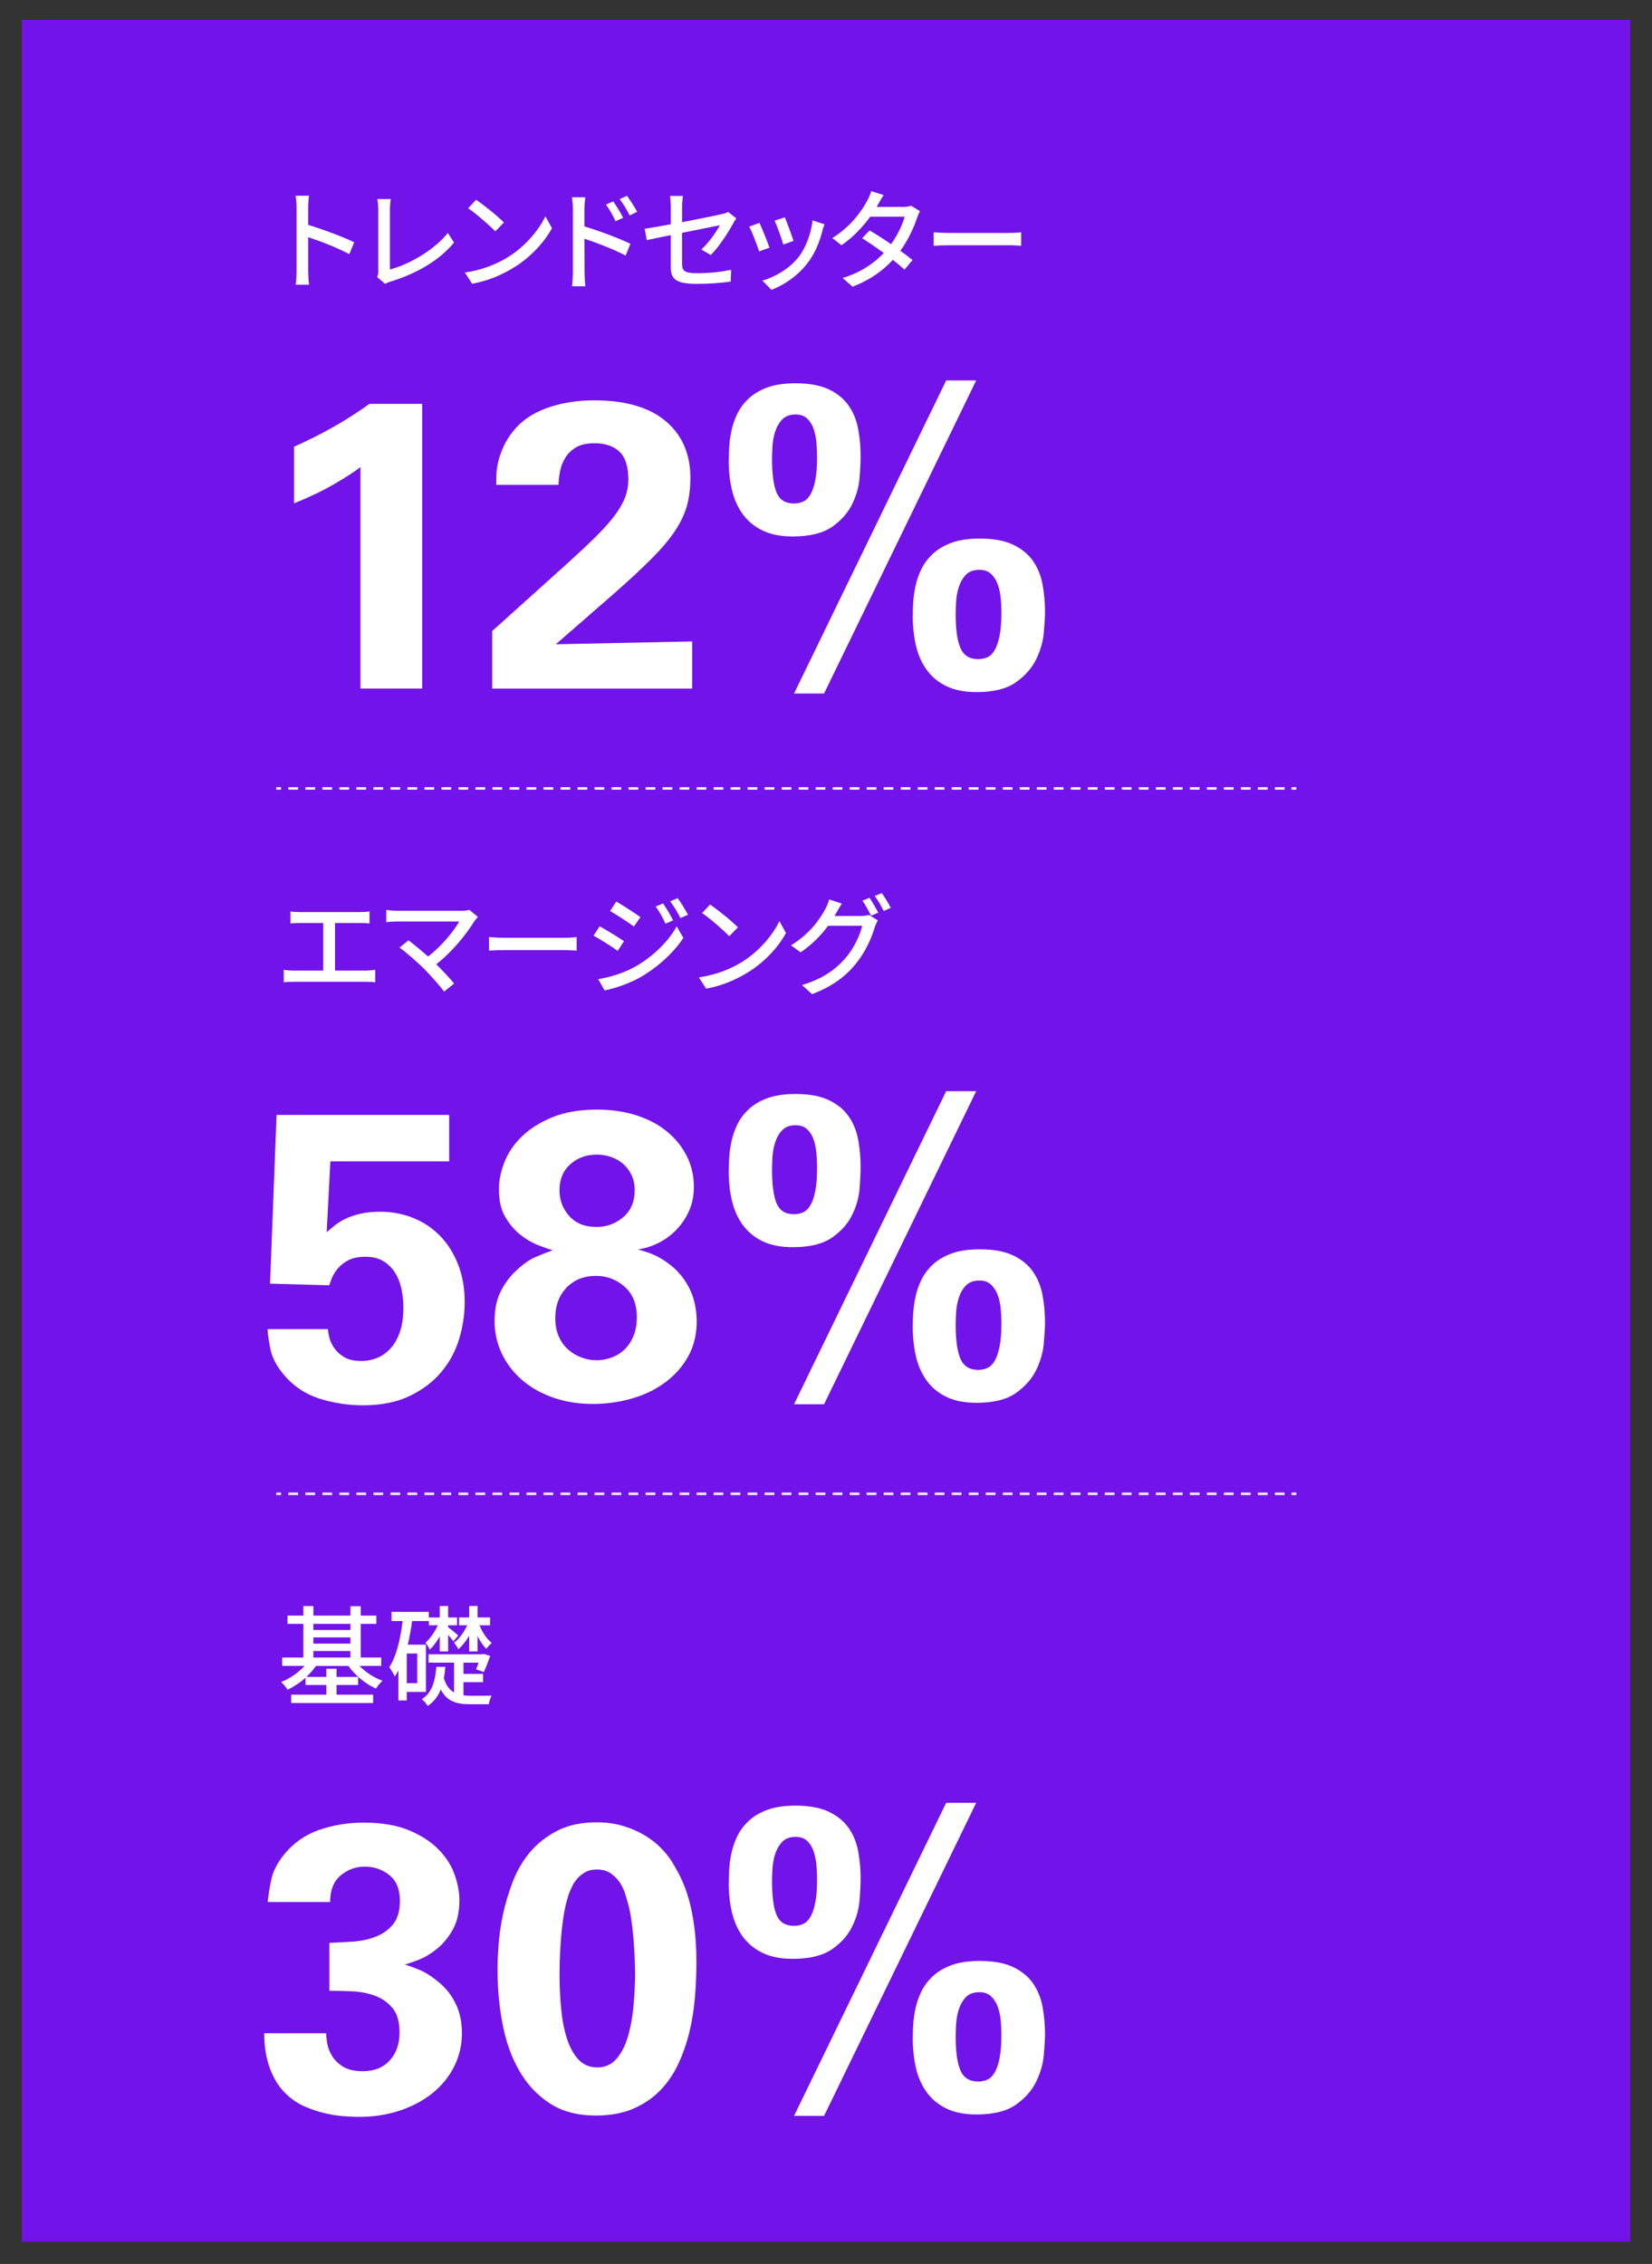 <?xml version="1.0" encoding="UTF-8"?>
<svg id="_レイヤー_2" data-name="レイヤー_2" xmlns="http://www.w3.org/2000/svg" viewBox="0 0 540 740">
  <rect x="0" y="0" width="540" height="740" fill="#333333" stroke="none"/>
  <defs>
    <style>
      .cls-1, .cls-2, .cls-3 {
        fill: none;
      }

      .cls-4 {
        fill: #7213ea;
      }

      .cls-2 {
        stroke-dasharray: 3.18 2.38;
      }

      .cls-2, .cls-3 {
        stroke: #fff;
        stroke-linejoin: round;
        stroke-width: .79px;
      }

      .cls-5 {
        fill: #fff;
      }
    </style>
  </defs>
  <g>
    <rect class="cls-4" x="7.15" y="6.49" width="525.7" height="726.24"/>
    <g>
      <path class="cls-5" d="M96.94,67.96c0-1.14-.11-2.77-.32-3.98h4.37c-.11,1.17-.25,2.74-.25,3.98v5.55c4.73,1.42,11.49,3.95,15.04,5.69l-1.6,3.88c-3.73-2.03-9.53-4.27-13.44-5.55v10.99c0,1.1.11,3.27.28,4.55h-4.37c.18-1.25.28-3.17.28-4.55v-20.55Z"/>
      <path class="cls-5" d="M123.65,88.55v-19.88c0-1.14-.14-2.77-.32-3.59h4.41c-.18,1.1-.28,2.38-.28,3.56v19.45c6.37-1.71,14.44-6.33,18.92-11.95l2.03,3.13c-4.73,5.8-12.09,10.1-20.73,12.77-.43.14-1.1.32-1.78.75l-2.63-2.24c.36-.71.39-1.25.39-1.99Z"/>
      <path class="cls-5" d="M165.93,84.11c5.73-3.52,10.17-8.85,12.34-13.41l2.17,3.88c-2.56,4.62-6.93,9.46-12.48,12.87-3.59,2.2-8.11,4.3-13.62,5.3l-2.38-3.66c5.94-.89,10.56-2.88,13.98-4.98ZM164.72,72.73l-2.81,2.88c-1.85-1.88-6.26-5.76-8.89-7.54l2.6-2.77c2.49,1.67,7.11,5.37,9.1,7.43Z"/>
      <path class="cls-5" d="M187.26,68.46c0-1.14-.11-2.81-.32-3.98h4.37c-.11,1.17-.28,2.7-.28,3.98v5.55c4.69,1.39,11.52,3.95,15.04,5.69l-1.56,3.84c-3.77-1.99-9.57-4.23-13.48-5.51.04,4.91.04,9.81.04,10.99,0,1.1.11,3.27.25,4.55h-4.34c.18-1.25.28-3.2.28-4.55v-20.55ZM203.69,71.2l-2.49,1.1c-.92-2.03-1.92-3.73-3.13-5.44l2.38-1.03c.96,1.39,2.45,3.7,3.24,5.37ZM208.28,69.21l-2.45,1.21c-1.03-2.03-2.03-3.66-3.27-5.33l2.38-1.1c.96,1.32,2.49,3.63,3.34,5.23Z"/>
      <path class="cls-5" d="M219.27,76.85c-3.41.68-6.4,1.32-7.86,1.64l-.68-3.73c1.64-.21,4.87-.78,8.53-1.46v-5.62c0-1.14-.07-2.56-.25-3.63h4.23c-.18,1.07-.28,2.53-.28,3.63v4.94c5.65-1.1,11.34-2.24,12.87-2.6.89-.21,1.64-.43,2.17-.75l2.67,2.1c-.28.43-.71,1.1-1,1.64-1.6,2.95-4.59,7.61-7.33,10.35l-3.09-1.81c2.52-2.31,5.01-5.94,6.04-7.93-.82.18-6.58,1.32-12.34,2.49v10.06c0,2.35.78,3.13,4.87,3.13s7.61-.39,11.17-1.1l-.14,3.84c-3.09.43-6.93.75-11.09.75-7.29,0-8.5-1.85-8.5-5.65v-10.28Z"/>
      <path class="cls-5" d="M251.52,80.94l-3.38,1.24c-.6-1.88-2.45-6.72-3.24-8.11l3.34-1.21c.82,1.64,2.6,6.12,3.27,8.07ZM268.84,75.39c-.96,3.81-2.49,7.57-4.98,10.74-3.27,4.2-7.68,7.08-11.7,8.61l-2.95-3.02c4.02-1.14,8.71-3.84,11.66-7.5,2.45-3.06,4.23-7.68,4.73-12.16l3.91,1.25c-.32.89-.53,1.53-.68,2.1ZM259.38,78.74l-3.34,1.21c-.43-1.67-2.03-6.12-2.84-7.82l3.34-1.1c.64,1.49,2.38,6.15,2.84,7.72Z"/>
      <path class="cls-5" d="M286.98,66.93c-.14.25-.25.46-.39.71h8.57c1,0,1.99-.14,2.67-.39l2.88,1.78c-.32.6-.71,1.49-.96,2.21-1,3.09-2.84,7.11-5.44,10.74,1.49,1.07,2.88,2.13,3.98,3.02l-2.63,3.13c-1-.92-2.35-2.03-3.8-3.2-3.16,3.45-7.4,6.58-13.19,8.78l-3.23-2.84c6.08-1.85,10.38-4.94,13.44-8.18-2.46-1.78-5.01-3.52-7.08-4.84l2.45-2.53c2.13,1.25,4.62,2.84,7.01,4.48,2.1-2.88,3.77-6.37,4.44-8.96h-11.24c-2.35,3.24-5.58,6.69-9.39,9.32l-3.02-2.35c6.15-3.8,9.67-8.96,11.38-12.13.43-.75,1.07-2.17,1.35-3.2l4.05,1.28c-.71,1.07-1.46,2.45-1.85,3.17Z"/>
      <path class="cls-5" d="M310.48,76.14h19.34c1.71,0,3.09-.14,3.98-.21v4.41c-.78-.04-2.42-.18-3.98-.18h-19.34c-1.96,0-4.09.07-5.3.18v-4.41c1.17.07,3.38.21,5.3.21Z"/>
    </g>
    <g>
      <path class="cls-5" d="M96.11,146.01c8.88-3.91,17.1-8.58,24.66-14h17.23v93.06h-20.17v-72.4c-1.96,1.51-4.8,3.36-8.53,5.53-3.73,2.18-8.13,4.29-13.19,6.33v-18.53Z"/>
      <path class="cls-5" d="M160.87,206.28l24.12-21.71c3.73-3.37,6.91-6.35,9.53-8.92,2.62-2.58,4.73-4.93,6.33-7.06,1.6-2.13,2.75-4.13,3.46-5.99.71-1.87,1.07-3.82,1.07-5.86,0-4.26-.98-7.3-2.93-9.13-1.96-1.82-4.66-2.73-8.13-2.73-2.49,0-4.49.45-6,1.33-1.51.89-2.69,2.02-3.53,3.4s-1.42,2.86-1.73,4.46c-.31,1.6-.47,3.07-.47,4.4h-20.39c0-.89.02-2,.07-3.33.04-1.33.24-2.75.6-4.26s.91-3.11,1.67-4.8c.75-1.69,1.8-3.38,3.13-5.07,2.67-3.38,6.33-5.92,11-7.61s9.84-2.54,15.53-2.54c10.22,0,18.02,2.27,23.4,6.8,5.38,4.53,8.07,10.71,8.07,18.53,0,3.38-.38,6.42-1.13,9.13-.76,2.71-2.07,5.47-3.93,8.27-1.87,2.8-4.44,5.84-7.73,9.13-3.29,3.29-7.46,7.16-12.53,11.6l-18.66,16.27,44.56-.93v15.42h-65.37v-18.78Z"/>
      <path class="cls-5" d="M238.22,150.51c0-1.13.04-2.55.13-4.25.09-1.7.33-3.49.72-5.36.39-1.87,1.02-3.73,1.89-5.56s2.11-3.51,3.72-5.03c1.61-1.52,3.66-2.75,6.14-3.66,2.48-.92,5.55-1.37,9.21-1.37,4.53,0,8.19.68,10.97,2.03,2.79,1.35,4.94,3.14,6.47,5.36,1.53,2.22,2.55,4.77,3.07,7.65.52,2.88.78,5.84.78,8.89,0,1.66-.11,3.95-.33,6.86s-1.02,5.82-2.42,8.69c-1.39,2.88-3.59,5.36-6.6,7.45-3.01,2.09-7.3,3.14-12.87,3.14-3.83,0-7.08-.63-9.73-1.89-2.66-1.26-4.81-3.01-6.47-5.23-1.66-2.22-2.85-4.84-3.59-7.84-.74-3.01-1.11-6.3-1.11-9.87ZM252.36,149.96c0,5.04.5,8.74,1.5,11.09,1,2.35,2.89,3.52,5.67,3.52,1.13,0,2.15-.22,3.06-.65s1.69-1.22,2.35-2.35,1.17-2.67,1.56-4.63c.39-1.96.59-4.5.59-7.63,0-1.3-.07-2.76-.2-4.37s-.41-3.11-.85-4.5c-.44-1.39-1.13-2.57-2.08-3.52s-2.26-1.44-3.91-1.44c-1.91,0-3.39.57-4.43,1.7-1.04,1.13-1.8,2.48-2.28,4.04s-.76,3.17-.85,4.83c-.09,1.65-.13,2.96-.13,3.91ZM319.09,124.36l-49.73,102.33h-9.81l49.73-102.33h9.81ZM298.37,201.2c0-1.13.04-2.53.13-4.19.09-1.66.33-3.43.72-5.31.39-1.88,1.03-3.73,1.9-5.57.87-1.83,2.12-3.52,3.73-5.04s3.67-2.75,6.15-3.67,5.57-1.38,9.24-1.38c4.54,0,8.21.68,11,2.03s4.96,3.14,6.48,5.37c1.53,2.23,2.55,4.78,3.08,7.67.52,2.88.79,5.81.79,8.78,0,1.66-.13,3.95-.39,6.88-.26,2.93-1.09,5.83-2.49,8.71s-3.6,5.39-6.62,7.53c-3.01,2.14-7.31,3.21-12.9,3.21-3.84,0-7.1-.63-9.76-1.9s-4.83-3.04-6.48-5.31-2.84-4.92-3.54-7.93c-.7-3.01-1.05-6.31-1.05-9.89ZM312.39,200.78c0,4.98.52,8.66,1.57,11.07,1.05,2.4,2.97,3.6,5.77,3.6,1.13,0,2.16-.22,3.08-.65s1.71-1.22,2.36-2.36c.65-1.14,1.18-2.69,1.57-4.65.39-1.96.59-4.52.59-7.66,0-1.31-.07-2.77-.2-4.39-.13-1.62-.44-3.12-.92-4.52-.48-1.4-1.2-2.57-2.16-3.53-.96-.96-2.27-1.44-3.93-1.44-1.92,0-3.41.57-4.46,1.7-1.05,1.13-1.81,2.49-2.29,4.06-.48,1.57-.77,3.17-.85,4.78-.09,1.62-.13,2.95-.13,4Z"/>
    </g>
    <g>
      <path class="cls-5" d="M107.2,434.46c0,.53.13,1.38.4,2.53.27,1.16.78,2.31,1.53,3.47.76,1.16,1.84,2.18,3.27,3.07,1.42.89,3.33,1.33,5.73,1.33,1.78,0,3.49-.33,5.13-1,1.64-.67,3.11-1.71,4.4-3.13,1.29-1.42,2.31-3.22,3.06-5.39.75-2.17,1.13-4.81,1.13-7.92,0-2.22-.22-4.32-.67-6.32-.45-2-1.18-3.77-2.2-5.32-1.02-1.55-2.31-2.77-3.86-3.66-1.56-.89-3.44-1.33-5.66-1.33s-4.18.38-5.6,1.13c-1.42.75-2.58,1.67-3.46,2.73-.89,1.07-1.53,2.11-1.93,3.13-.4,1.02-.69,1.8-.87,2.33l-19.33-.53,2.13-55.15h56.42v15.18h-38.83l-1.2,23.15c.71-.62,1.55-1.34,2.53-2.14.98-.8,2.15-1.54,3.53-2.21,1.38-.67,3-1.23,4.86-1.67,1.87-.45,4.09-.67,6.67-.67,3.73,0,7.27.67,10.61,2,3.34,1.33,6.26,3.26,8.75,5.79,2.5,2.53,4.48,5.64,5.95,9.32,1.47,3.69,2.21,7.84,2.21,12.46,0,4-.6,7.99-1.81,11.99-1.2,4-3.14,7.59-5.81,10.79-2.67,3.2-6.12,5.82-10.35,7.86-4.23,2.04-9.32,3.06-15.27,3.06-4.89,0-9.64-.73-14.26-2.19-4.62-1.46-8.53-4.1-11.73-7.91-2.31-2.84-3.73-5.56-4.27-8.19-.53-2.62-.84-4.82-.93-6.6h19.72Z"/>
      <path class="cls-5" d="M180.64,408.65c-1.24-.36-2.84-.91-4.79-1.67-1.95-.76-3.88-1.89-5.79-3.41-1.91-1.51-3.55-3.45-4.92-5.81-1.38-2.36-2.06-5.37-2.06-9.02,0-2.85.6-5.81,1.8-8.88,1.2-3.07,3.11-5.88,5.73-8.42,2.62-2.54,5.96-4.63,10-6.28,4.05-1.65,8.91-2.47,14.6-2.47,4.62,0,8.89.62,12.8,1.87,3.91,1.25,7.25,3.01,10,5.28,2.76,2.27,4.91,4.94,6.47,8.02,1.56,3.07,2.33,6.44,2.33,10.09,0,2.85-.51,5.43-1.54,7.75-1.02,2.32-2.38,4.36-4.07,6.15-1.69,1.78-3.63,3.23-5.81,4.34-2.18,1.11-4.47,1.85-6.87,2.2.98.27,2.07.6,3.27,1,1.2.4,2.45.96,3.74,1.67,1.29.71,2.62,1.62,4,2.73,1.38,1.11,2.69,2.51,3.94,4.2,1.6,2.31,2.71,4.62,3.34,6.93.62,2.31.93,4.62.93,6.93,0,4.26-.91,8.06-2.73,11.39-1.82,3.33-4.31,6.17-7.46,8.53-3.15,2.35-6.79,4.13-10.92,5.33-4.13,1.2-8.46,1.8-12.99,1.8s-9.03-.71-12.99-2.13c-3.95-1.42-7.33-3.35-10.12-5.8-2.8-2.44-4.97-5.31-6.53-8.59-1.55-3.29-2.33-6.8-2.33-10.53s.62-6.88,1.86-9.46c1.24-2.57,2.87-4.84,4.9-6.8,2.3-2.22,4.46-3.77,6.5-4.66,2.03-.89,3.93-1.64,5.7-2.27ZM194.97,444.63c1.42,0,2.91-.24,4.46-.73,1.55-.49,2.98-1.29,4.26-2.4,1.29-1.11,2.36-2.58,3.2-4.4.84-1.82,1.27-4.02,1.27-6.6,0-4.26-1.33-7.57-4-9.93-2.67-2.35-5.78-3.53-9.33-3.53-4,0-7.22,1.29-9.66,3.86-2.44,2.58-3.67,5.86-3.67,9.86,0,2.4.4,4.46,1.2,6.2.8,1.73,1.84,3.15,3.13,4.26,1.29,1.11,2.73,1.95,4.33,2.53,1.6.58,3.2.87,4.8.87ZM194.92,401.05c3.38,0,6.32-1.07,8.81-3.21s3.74-5.08,3.74-8.82c0-1.87-.36-3.54-1.07-5.01-.71-1.47-1.65-2.69-2.81-3.67-1.16-.98-2.47-1.71-3.94-2.2-1.47-.49-3-.74-4.61-.74-3.38,0-6.25,1.05-8.61,3.14-2.36,2.09-3.54,4.92-3.54,8.48,0,3.3,1.07,6.12,3.2,8.48s5.07,3.54,8.81,3.54Z"/>
      <path class="cls-5" d="M238.22,382.82c0-1.13.04-2.55.13-4.25.09-1.7.33-3.49.72-5.36.39-1.87,1.02-3.73,1.89-5.56s2.11-3.51,3.72-5.03c1.61-1.52,3.66-2.75,6.14-3.66,2.48-.92,5.55-1.37,9.21-1.37,4.53,0,8.19.68,10.97,2.03,2.79,1.35,4.94,3.14,6.47,5.36,1.53,2.22,2.55,4.77,3.07,7.65.52,2.88.78,5.84.78,8.89,0,1.66-.11,3.95-.33,6.86s-1.02,5.82-2.42,8.69c-1.39,2.88-3.59,5.36-6.6,7.45-3.01,2.09-7.3,3.14-12.87,3.14-3.83,0-7.08-.63-9.73-1.89-2.66-1.26-4.81-3.01-6.47-5.23-1.66-2.22-2.85-4.84-3.59-7.84-.74-3.01-1.11-6.3-1.11-9.87ZM252.36,382.27c0,5.04.5,8.74,1.5,11.09,1,2.35,2.89,3.52,5.67,3.52,1.13,0,2.15-.22,3.06-.65s1.69-1.22,2.35-2.35,1.17-2.67,1.56-4.63c.39-1.96.59-4.5.59-7.63,0-1.3-.07-2.76-.2-4.37s-.41-3.11-.85-4.5c-.44-1.39-1.13-2.57-2.08-3.52s-2.26-1.44-3.91-1.44c-1.91,0-3.39.57-4.43,1.7-1.04,1.13-1.8,2.48-2.28,4.04s-.76,3.17-.85,4.83c-.09,1.65-.13,2.96-.13,3.91ZM319.09,356.67l-49.73,102.33h-9.81l49.73-102.33h9.81ZM298.37,433.51c0-1.13.04-2.53.13-4.19.09-1.66.33-3.43.72-5.31.39-1.88,1.03-3.73,1.9-5.57.87-1.83,2.12-3.52,3.73-5.04s3.67-2.75,6.15-3.67,5.57-1.38,9.24-1.38c4.54,0,8.21.68,11,2.03s4.96,3.14,6.48,5.37c1.53,2.23,2.55,4.78,3.08,7.67.52,2.88.79,5.81.79,8.78,0,1.66-.13,3.95-.39,6.88-.26,2.93-1.09,5.83-2.49,8.71s-3.6,5.39-6.62,7.53c-3.01,2.14-7.31,3.21-12.9,3.21-3.84,0-7.1-.63-9.76-1.9s-4.83-3.04-6.48-5.31-2.84-4.92-3.54-7.93c-.7-3.01-1.05-6.31-1.05-9.89ZM312.39,433.09c0,4.98.52,8.66,1.57,11.07,1.05,2.4,2.97,3.6,5.77,3.6,1.13,0,2.16-.22,3.08-.65s1.71-1.22,2.36-2.36c.65-1.14,1.18-2.69,1.57-4.65.39-1.96.59-4.52.59-7.66,0-1.31-.07-2.77-.2-4.39-.13-1.62-.44-3.12-.92-4.52-.48-1.4-1.2-2.57-2.16-3.53-.96-.96-2.27-1.44-3.93-1.44-1.92,0-3.41.57-4.46,1.7-1.05,1.13-1.81,2.49-2.29,4.06-.48,1.57-.77,3.17-.85,4.78-.09,1.62-.13,2.95-.13,4Z"/>
    </g>
    <g>
      <path class="cls-5" d="M106.6,664.61c0,.71.11,1.76.33,3.13.22,1.38.73,2.75,1.53,4.13.8,1.38,2,2.58,3.6,3.6,1.6,1.02,3.78,1.53,6.53,1.53,3.73,0,6.66-1.17,8.8-3.52,2.13-2.35,3.2-5.38,3.2-9.1,0-3.45-.73-6.09-2.2-7.9-1.47-1.81-3.33-3.17-5.6-4.05-2.27-.89-4.75-1.39-7.46-1.53-2.71-.13-5.27-.2-7.66-.2v-15.65c2.31-.09,4.82-.22,7.53-.4,2.71-.18,5.22-.71,7.53-1.59,2.31-.88,4.22-2.23,5.72-4.04,1.5-1.81,2.26-4.4,2.26-7.76,0-3.75-1.16-6.54-3.47-8.38-2.31-1.83-4.98-2.75-8-2.75s-5.55.96-7.86,2.86c-2.31,1.91-3.47,4.82-3.47,8.72h-20.39c.18-2.04.55-4.46,1.13-7.26s2.02-5.61,4.33-8.45c3.11-3.73,6.93-6.37,11.46-7.92,4.53-1.55,9.33-2.33,14.4-2.33,5.95,0,10.93.84,14.93,2.53s7.22,3.79,9.67,6.32c2.44,2.53,4.18,5.27,5.2,8.24,1.02,2.97,1.53,5.7,1.53,8.18,0,3.92-.73,7.17-2.2,9.75s-3.2,4.68-5.2,6.28c-2,1.6-3.98,2.78-5.93,3.54-1.96.76-3.47,1.27-4.53,1.54,1.51.45,3.2,1.07,5.07,1.87,1.87.8,3.87,2.09,6,3.86,1.6,1.33,2.91,2.75,3.94,4.26,1.02,1.51,1.8,3,2.34,4.46.53,1.47.89,2.89,1.07,4.26.18,1.38.27,2.6.27,3.66,0,3.91-.85,7.55-2.53,10.92-1.69,3.38-4.05,6.28-7.07,8.72-3.02,2.44-6.6,4.35-10.73,5.73s-8.6,2.06-13.39,2.06c-1.6,0-3.4-.09-5.4-.27-2-.18-4-.51-6-1-2-.49-3.96-1.14-5.87-1.94-1.91-.8-3.62-1.83-5.13-3.07-2.04-1.69-3.64-3.56-4.8-5.6-1.16-2.05-2-4.07-2.53-6.07s-.87-3.82-1-5.46c-.13-1.64-.2-2.96-.2-3.93h20.26Z"/>
      <path class="cls-5" d="M162.62,643.77c0-2.04.11-4.67.33-7.86.22-3.2.71-6.58,1.46-10.13.75-3.55,1.82-7.13,3.2-10.73,1.38-3.6,3.26-6.82,5.66-9.67,2.4-2.84,5.37-5.18,8.93-7,3.55-1.82,7.82-2.73,12.79-2.73,3.2,0,6.11.4,8.73,1.2,2.62.8,4.93,1.8,6.93,3,2,1.2,3.71,2.51,5.13,3.93,1.42,1.42,2.58,2.8,3.46,4.13,1.15,1.78,2.24,3.71,3.26,5.8,1.02,2.09,1.91,4.47,2.67,7.13.75,2.67,1.35,5.69,1.8,9.06.44,3.38.67,7.24.67,11.6,0,3.56-.16,7.29-.47,11.2-.31,3.91-.91,7.71-1.8,11.4-.89,3.69-2.11,7.2-3.66,10.53-1.56,3.33-3.55,6.24-6,8.73-2.44,2.49-5.37,4.47-8.79,5.93-3.42,1.46-7.48,2.2-12.19,2.2-5.95,0-10.97-1.33-15.06-4-4.08-2.67-7.39-6.2-9.92-10.6-2.53-4.4-4.35-9.46-5.46-15.2-1.11-5.73-1.66-11.71-1.66-17.93ZM207.58,644.8c0-1.42-.05-3.13-.13-5.13-.09-2-.22-4.07-.4-6.2-.18-2.13-.42-4.22-.73-6.27-.31-2.04-.68-3.82-1.13-5.33-.18-.62-.44-1.53-.8-2.73-.35-1.2-.91-2.4-1.66-3.6-.75-1.2-1.75-2.24-2.99-3.13-1.24-.89-2.79-1.33-4.65-1.33-1.5,0-2.77.29-3.78.87-1.02.58-1.88,1.27-2.59,2.07s-1.28,1.67-1.72,2.6c-.44.93-.8,1.76-1.06,2.47-.8,2.31-1.39,4.87-1.79,7.67s-.69,5.47-.86,8c-.18,2.53-.29,4.76-.33,6.67s-.06,3.13-.06,3.67c0,4,.18,7.85.53,11.53.35,3.69.99,6.96,1.92,9.8.93,2.84,2.19,5.11,3.78,6.8,1.59,1.69,3.63,2.53,6.11,2.53,2.65,0,4.8-1,6.44-3,1.64-2,2.88-4.53,3.72-7.6.84-3.07,1.42-6.42,1.73-10.07.31-3.64.47-7.07.47-10.27Z"/>
      <path class="cls-5" d="M238.22,615.43c0-1.13.04-2.55.13-4.25.09-1.7.33-3.49.72-5.36.39-1.87,1.02-3.73,1.89-5.56s2.11-3.51,3.72-5.03c1.61-1.52,3.66-2.75,6.14-3.66,2.48-.92,5.55-1.37,9.21-1.37,4.53,0,8.19.68,10.97,2.03,2.79,1.35,4.94,3.14,6.47,5.36,1.53,2.22,2.55,4.77,3.07,7.65.52,2.88.78,5.84.78,8.89,0,1.66-.11,3.95-.33,6.86s-1.02,5.82-2.42,8.69c-1.39,2.88-3.59,5.36-6.6,7.45-3.01,2.09-7.3,3.14-12.87,3.14-3.83,0-7.08-.63-9.73-1.89-2.66-1.26-4.81-3.01-6.47-5.23-1.66-2.22-2.85-4.84-3.59-7.84-.74-3.01-1.11-6.3-1.11-9.87ZM252.36,614.88c0,5.04.5,8.74,1.5,11.09,1,2.35,2.89,3.52,5.67,3.52,1.13,0,2.15-.22,3.06-.65s1.69-1.22,2.35-2.35,1.17-2.67,1.56-4.63c.39-1.96.59-4.5.59-7.63,0-1.3-.07-2.76-.2-4.37s-.41-3.11-.85-4.5c-.44-1.39-1.13-2.57-2.08-3.52s-2.26-1.44-3.91-1.44c-1.91,0-3.39.57-4.43,1.7-1.04,1.13-1.8,2.48-2.28,4.04s-.76,3.17-.85,4.83c-.09,1.65-.13,2.96-.13,3.91ZM319.09,589.28l-49.73,102.33h-9.81l49.73-102.33h9.81ZM298.37,666.12c0-1.13.04-2.53.13-4.19.09-1.66.33-3.43.72-5.31.39-1.88,1.03-3.73,1.9-5.57.87-1.83,2.12-3.52,3.73-5.04s3.67-2.75,6.15-3.67,5.57-1.38,9.24-1.38c4.54,0,8.21.68,11,2.03s4.96,3.14,6.48,5.37c1.53,2.23,2.55,4.78,3.08,7.67.52,2.88.79,5.81.79,8.78,0,1.66-.13,3.95-.39,6.88-.26,2.93-1.09,5.83-2.49,8.71s-3.6,5.39-6.62,7.53c-3.01,2.14-7.31,3.21-12.9,3.21-3.84,0-7.1-.63-9.76-1.9s-4.83-3.04-6.48-5.31-2.84-4.92-3.54-7.93c-.7-3.01-1.05-6.31-1.05-9.89ZM312.39,665.7c0,4.98.52,8.66,1.57,11.07,1.05,2.4,2.97,3.6,5.77,3.6,1.13,0,2.16-.22,3.08-.65s1.71-1.22,2.36-2.36c.65-1.14,1.18-2.69,1.57-4.65.39-1.96.59-4.52.59-7.66,0-1.31-.07-2.77-.2-4.39-.13-1.62-.44-3.12-.92-4.52-.48-1.4-1.2-2.57-2.16-3.53-.96-.96-2.27-1.44-3.93-1.44-1.92,0-3.41.57-4.46,1.7-1.05,1.13-1.81,2.49-2.29,4.06-.48,1.57-.77,3.17-.85,4.78-.09,1.62-.13,2.95-.13,4Z"/>
    </g>
    <g>
      <path class="cls-5" d="M98.12,298.13h19.47c1.1,0,2.24-.07,3.2-.21v3.92c-1-.11-2.17-.14-3.2-.14h-8.08v15.55h10.04c1.14,0,2.17-.14,3.1-.25v4.09c-.96-.14-2.35-.18-3.1-.18h-23.49c-1.03,0-2.17.04-3.31.18v-4.09c1.07.18,2.28.25,3.31.25h9.57v-15.55h-7.51c-.78,0-2.24.04-3.17.14v-3.92c.93.14,2.35.21,3.17.21Z"/>
      <path class="cls-5" d="M155.17,300.94c-2.56,4.2-7.12,9.97-12.56,14.24,2.1,2.1,4.41,4.59,5.84,6.3l-3.27,2.63c-1.42-1.92-4.31-5.12-6.58-7.47-2.14-2.1-6.02-5.52-8.01-6.9l2.92-2.38c1.35,1,4.02,3.17,6.41,5.27,4.7-3.59,8.44-8.36,10.18-11.43h-20c-1.42,0-3.1.14-3.84.21v-3.99c.96.14,2.63.29,3.84.29h20.57c1.14,0,2.14-.11,2.74-.32l2.81,2.31c-.39.46-.78.89-1.03,1.25Z"/>
      <path class="cls-5" d="M165.14,306.53h19.36c1.71,0,3.1-.14,3.99-.21v4.41c-.78-.04-2.42-.18-3.99-.18h-19.36c-1.96,0-4.09.07-5.3.18v-4.41c1.17.07,3.38.21,5.3.21Z"/>
      <path class="cls-5" d="M203.97,307.64l-2.06,3.17c-1.85-1.35-5.66-3.77-7.9-4.98l1.99-3.06c2.24,1.21,6.3,3.7,7.97,4.88ZM207.57,316c5.94-3.38,10.78-8.15,13.63-13.2l2.17,3.77c-3.2,4.84-8.15,9.4-13.92,12.78-3.59,2.06-8.58,3.77-11.82,4.38l-2.1-3.67c3.95-.68,8.29-1.99,12.03-4.06ZM209.35,299.77l-2.14,3.06c-1.82-1.32-5.62-3.81-7.79-5.05l2.03-3.1c2.21,1.25,6.19,3.88,7.9,5.09ZM220.02,300.84l-2.49,1.07c-.93-2.03-1.96-3.88-3.2-5.59l2.42-1.03c.96,1.39,2.46,3.88,3.27,5.55ZM224.9,298.99l-2.49,1.1c-1-2.03-2.1-3.81-3.35-5.48l2.46-1.03c1,1.32,2.49,3.77,3.38,5.41Z"/>
      <path class="cls-5" d="M242.41,314.51c5.73-3.52,10.18-8.86,12.35-13.42l2.17,3.88c-2.56,4.63-6.94,9.47-12.49,12.88-3.59,2.21-8.12,4.31-13.63,5.3l-2.38-3.67c5.94-.89,10.57-2.88,13.99-4.98ZM241.2,303.12l-2.81,2.88c-1.85-1.89-6.26-5.77-8.9-7.55l2.6-2.78c2.49,1.67,7.12,5.38,9.11,7.44Z"/>
      <path class="cls-5" d="M273.31,298.49c-.18.32-.32.6-.53.92h8.58c1,0,1.99-.14,2.67-.36l2.92,1.78c-.36.57-.75,1.46-1,2.17-.96,3.42-3.06,8.19-6.26,12.1-3.27,4.02-7.58,7.3-14.24,9.86l-3.31-2.99c6.87-2.03,11.1-5.2,14.27-8.86,2.63-3.03,4.77-7.51,5.41-10.5h-11.14c-2.24,3.06-5.3,6.19-9,8.68l-3.13-2.31c6.19-3.74,9.5-8.65,11.18-11.78.43-.75,1.03-2.17,1.32-3.2l4.13,1.35c-.71,1.07-1.46,2.42-1.85,3.13ZM287.08,298.31l-2.35,1c-.71-1.42-1.85-3.56-2.81-4.91l2.28-.96c.89,1.28,2.17,3.49,2.88,4.88ZM291.17,296.74l-2.31,1.03c-.75-1.53-1.92-3.56-2.92-4.91l2.28-.96c.96,1.32,2.31,3.56,2.95,4.84Z"/>
    </g>
    <g>
      <path class="cls-5" d="M117.52,544.53c1.99,2.06,4.77,3.88,7.51,4.84-.68.6-1.67,1.78-2.14,2.56-3.42-1.5-6.83-4.31-9-7.4h-10.61c-.85,1.25-1.96,2.49-3.13,3.59h6.51v-2.67h3.35v2.67h7.05v2.63h-7.05v3.17h11.96v2.74h-26.8v-2.74h11.5v-3.17h-6.8v-2.35c-1.78,1.6-3.84,2.95-5.87,3.92-.46-.78-1.42-1.96-2.14-2.53,2.81-1.07,5.66-3.06,7.69-5.27h-7.33v-2.74h6.91v-11h-5.16v-2.71h5.16v-3.1h3.31v3.1h12.1v-3.06h3.38v3.06h5.09v2.71h-5.09v11h6.69v2.74h-7.08ZM102.43,530.79v1.99h12.1v-1.99h-12.1ZM102.43,537.23h12.1v-2.03h-12.1v2.03ZM102.43,541.79h12.1v-2.14h-12.1v2.14Z"/>
      <path class="cls-5" d="M132.96,553.03v2.78h-2.74v-9.79c-.36.68-.75,1.35-1.17,1.96-.32-.71-1.25-2.28-1.81-3.03,2.38-3.63,3.63-9.22,4.38-15.09h-3.63v-2.99h12.17v2.99h-5.45c-.36,2.67-.82,5.27-1.42,7.72h5.94v15.45h-6.26ZM136.38,540.47h-3.42v9.68h3.42v-9.68ZM151.51,554.14c.71.11,1.5.14,2.31.14.93,0,5.62,0,6.87-.04-.39.68-.78,2.03-.93,2.81h-6.12c-4.45,0-7.55-.92-9.57-4.8-.85,2.14-2.21,3.99-4.27,5.37-.36-.64-1.25-1.71-1.92-2.21,3.56-2.28,4.41-6.37,4.73-10.57h2.95c-.11,1.28-.25,2.56-.46,3.77.75,2.35,1.89,3.77,3.31,4.59v-9.75h-8.33v-2.71h17.51l.5-.14,2.14.68c-.64,1.82-1.42,3.88-2.1,5.27l-2.53-.92c.28-.61.57-1.35.85-2.17h-4.95v3.67h6.41v2.7h-6.41v4.31ZM143.75,534.88c-.96,1.67-2.1,3.2-3.24,4.31-.32-.68-.96-1.71-1.46-2.24,1.46-1.25,3.06-3.49,4.06-5.7h-2.92v-2.56h3.56v-3.74h2.74v3.74h2.92v2.56h-2.92v.61c.64.5,2.78,2.21,3.31,2.71l-1.57,1.92c-.36-.5-1.07-1.32-1.74-2.1v5.41h-2.74v-4.91ZM153.36,534.67c-1.03,1.74-2.28,3.35-3.56,4.41-.25-.64-.89-1.6-1.39-2.14,1.64-1.17,3.27-3.42,4.31-5.7h-2.67v-2.56h3.31v-3.74h2.74v3.74h4.09v2.56h-3.45c.93,2.28,2.42,4.59,4.02,5.77-.57.46-1.35,1.28-1.78,1.92-1.07-.96-2.06-2.49-2.88-4.16v5.02h-2.74v-5.13Z"/>
    </g>
    <g>
      <line class="cls-3" x1="90.29" y1="257.71" x2="91.87" y2="257.71"/>
      <line class="cls-2" x1="94.26" y1="257.71" x2="420.97" y2="257.71"/>
      <line class="cls-3" x1="422.16" y1="257.71" x2="423.75" y2="257.71"/>
    </g>
    <g>
      <line class="cls-3" x1="90.29" y1="488.27" x2="91.87" y2="488.27"/>
      <line class="cls-2" x1="94.26" y1="488.27" x2="420.97" y2="488.27"/>
      <line class="cls-3" x1="422.16" y1="488.27" x2="423.75" y2="488.27"/>
    </g>
  </g>
  <rect class="cls-1" width="540" height="740"/>
</svg>